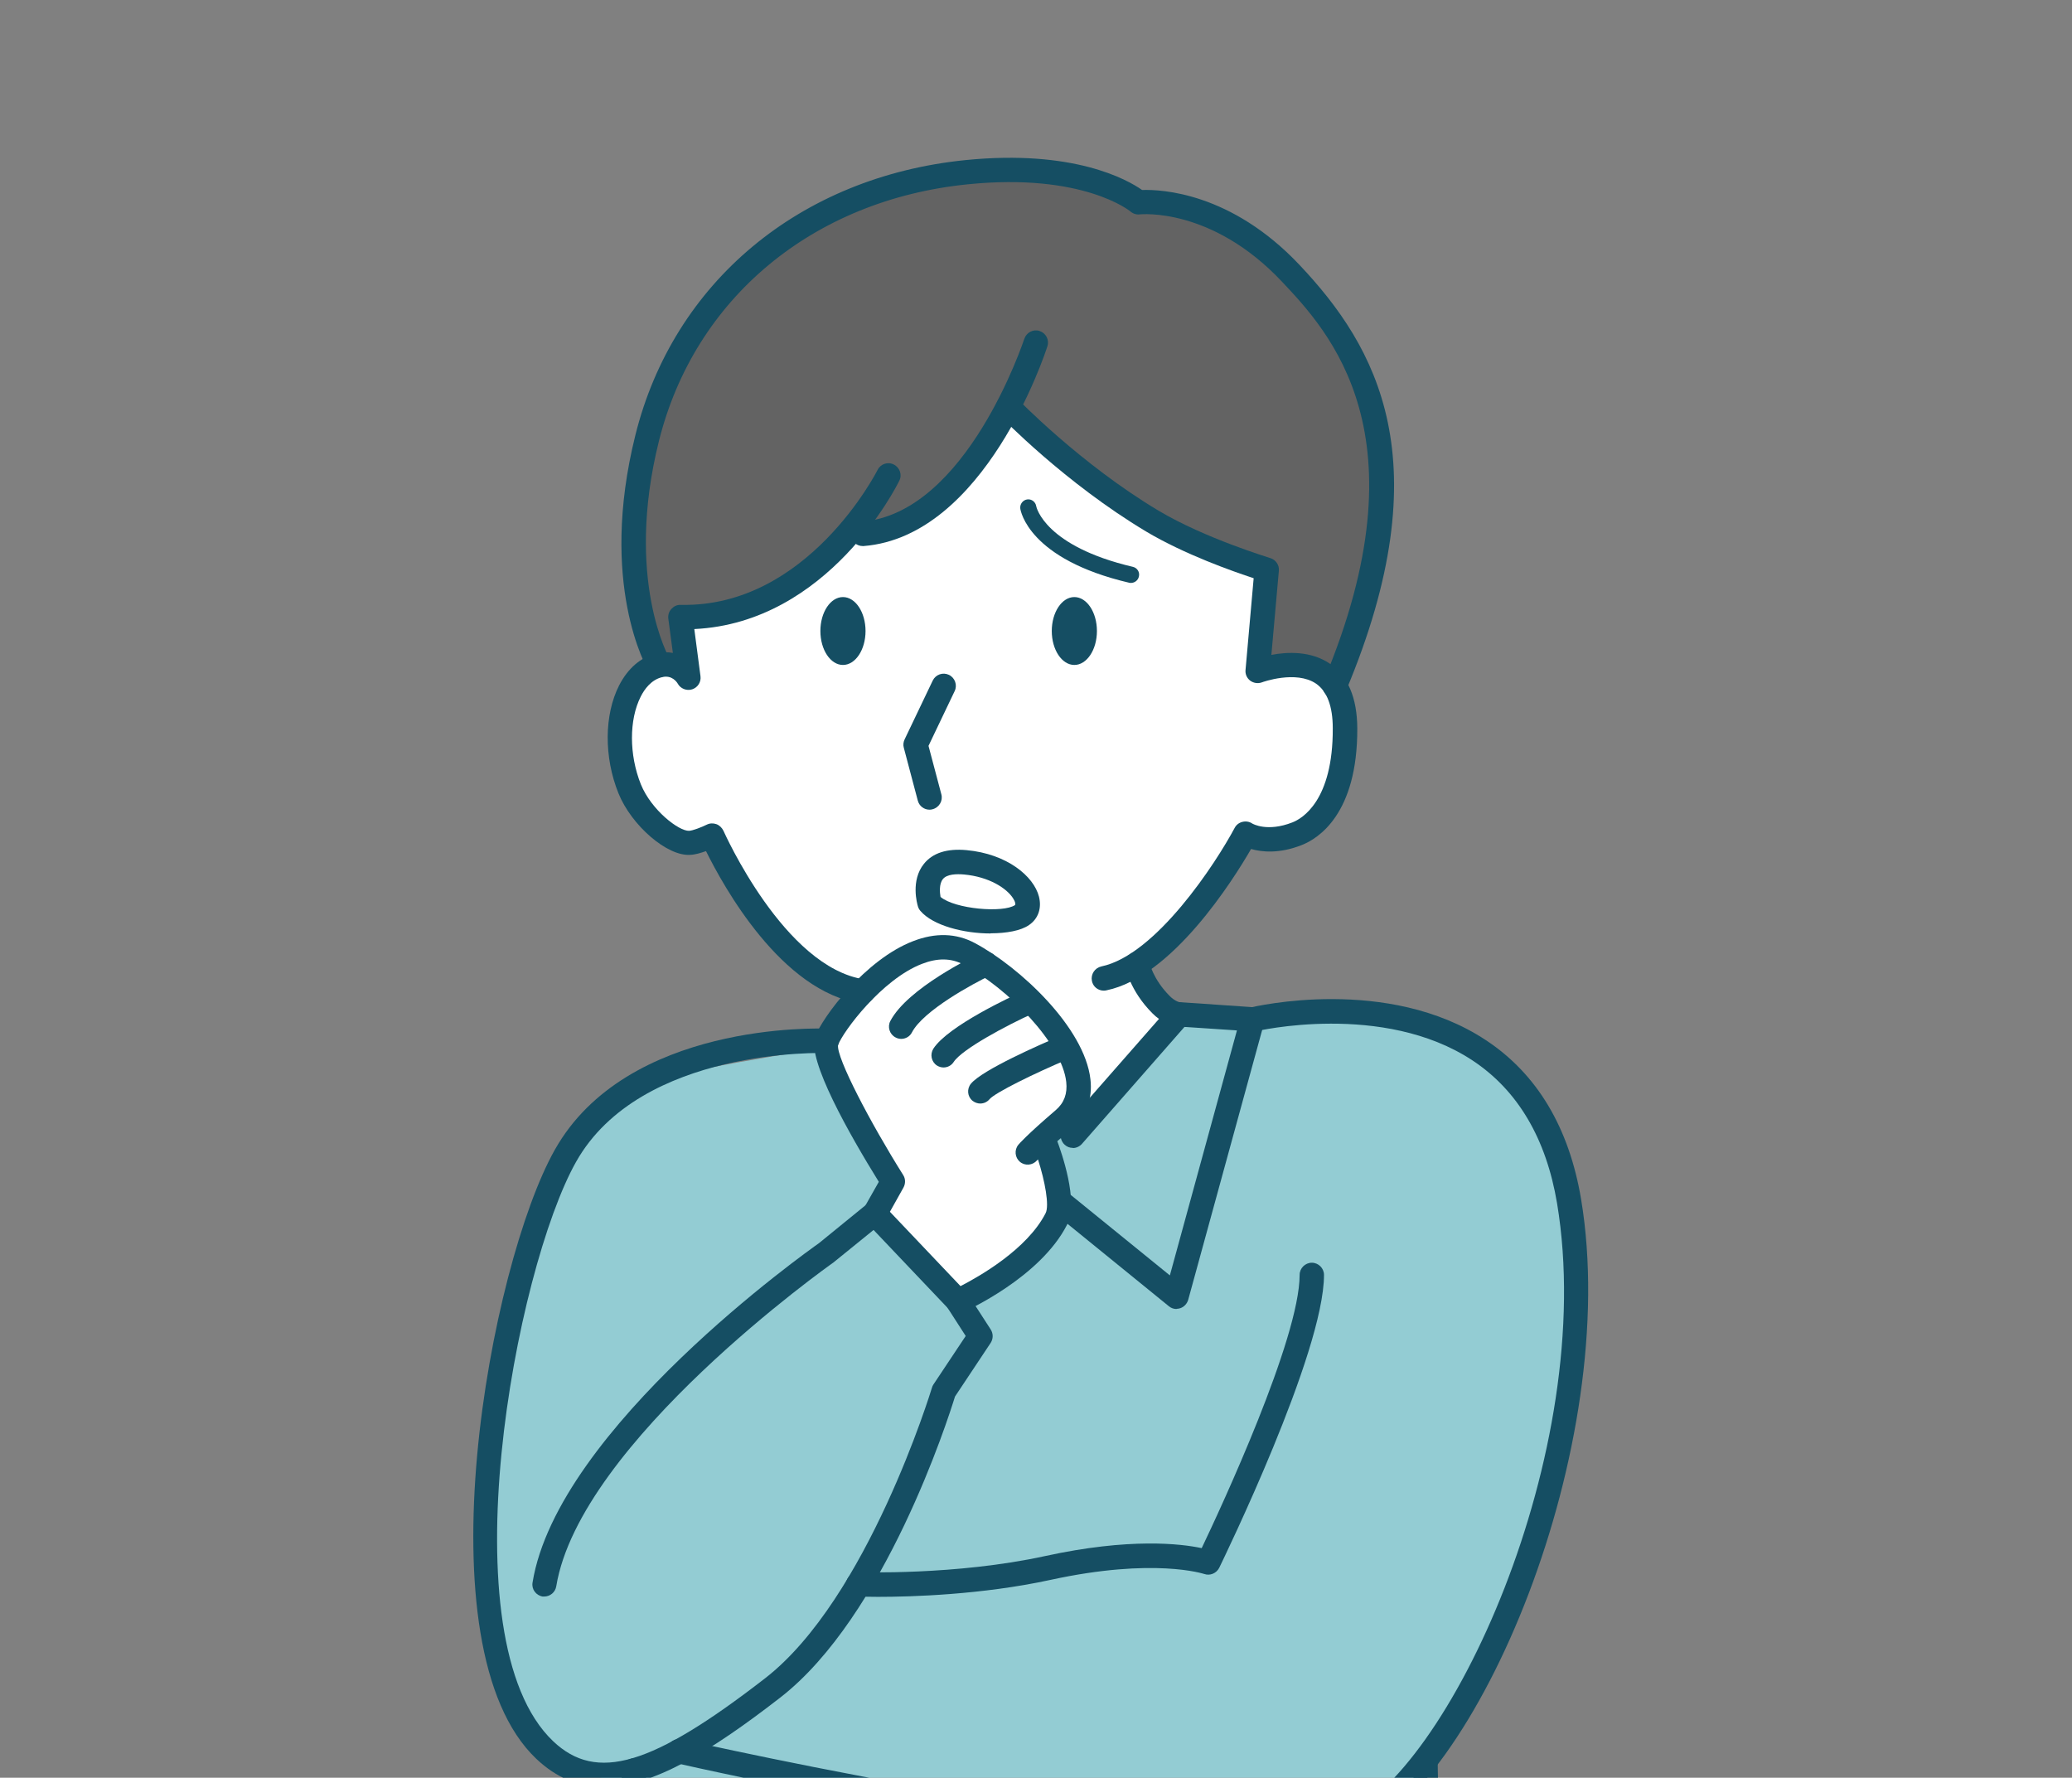 <svg width="197" height="169" viewBox="0 0 197 169" fill="none" xmlns="http://www.w3.org/2000/svg">
<rect x="0" y="0" width="197" height="169" fill="#808080" stroke="none"/>
<g clip-path="url(#clip0_205_24407)">
<path d="M64.561 53.115L61.766 63.6C61.766 63.6 57.273 68.372 59.203 72.742C61.133 77.112 65.565 80.093 65.565 80.093L67.696 79.398C67.696 79.398 72.947 90.3 75.726 91.628C78.506 92.956 80.359 94.608 80.359 94.608L75.325 104.337L73.904 122.635L90.535 133.815C90.535 133.815 117.003 118.095 117.42 117.416C117.836 116.737 116.74 98.916 116.74 98.916L110.115 96.446L108.123 91.628C108.123 91.628 111.691 89.219 114.161 85.729C116.632 82.239 118.423 79.243 118.423 79.243C118.423 79.243 123.843 79.907 125.218 77.931C126.592 75.954 127.843 74.966 127.874 70.503C127.905 66.04 126.685 63.199 126.685 63.199L125.727 44.514L88.373 27.62L68.237 43.696L64.561 53.1V53.115Z" fill="white"/>
<path d="M64.561 62.519L62.153 62.118C62.153 62.118 57.937 46.259 63.357 36.268C68.777 26.277 75.865 19.359 87.03 17.166C98.194 14.973 99.939 16.209 101.993 16.718C104.047 17.228 107.66 18.834 107.66 18.834C107.66 18.834 112.03 18.695 115.613 20.795C119.195 22.895 127.719 28.346 130.128 37.812C132.537 47.278 130.252 55.864 129.233 58.891C128.214 61.917 127.148 64.65 127.148 64.65C127.148 64.65 125.727 63.353 124.23 63.353C122.732 63.353 119.736 64.033 119.736 64.033L120.415 53.949C120.415 53.949 112.154 51.308 107.506 48.266C102.858 45.224 95.909 39.372 95.909 39.372C95.909 39.372 91.4 46.182 89.084 47.958C86.767 49.733 81.038 50.768 81.038 50.768C81.038 50.768 77.641 54.489 73.827 56.265C70.013 58.041 64.577 58.304 64.577 58.304V62.535L64.561 62.519Z" fill="#636363"/>
<path d="M60.269 201.498V168.313C60.269 168.313 61.226 170.969 56.501 168.668C51.775 166.367 42.417 163.001 46.602 137.151C50.787 111.301 54.231 105.711 58.724 103.765C63.218 101.82 78.536 99.627 78.536 99.627L85.686 111.857L83.771 114.575L90.705 123.299L97.87 119.161C97.87 119.161 100.541 118.62 100.603 115.362C100.665 112.104 99.491 108.985 99.491 108.985L112.107 96.291L119.087 96.909C119.087 96.909 138.158 94.376 142.991 101.665C147.825 108.954 155.422 127.778 144.536 150.601C133.649 173.424 134.467 168.714 134.467 168.714L138.838 194.564L140.999 198.487L60.269 201.482V201.498Z" fill="#93CCD3"/>
<path d="M91.06 124.828C90.751 124.828 90.442 124.704 90.226 124.473L82.335 116.165C81.98 115.794 81.918 115.238 82.165 114.806L83.555 112.351C80.791 107.888 76.714 100.738 77.502 98.561C78.181 96.693 82.289 91.195 86.829 89.466C88.944 88.647 90.921 88.709 92.681 89.651C96.943 91.921 103.12 97.681 103.676 102.607C103.892 104.475 103.275 106.097 101.9 107.286C101.36 107.749 100.912 108.151 100.526 108.49C100.897 109.494 102.58 114.219 101.468 116.397C98.92 121.446 91.832 124.627 91.523 124.766C91.369 124.828 91.214 124.859 91.06 124.859V124.828ZM84.605 115.192L91.323 122.265C93.098 121.354 97.654 118.775 99.414 115.331C99.785 114.605 99.352 112.289 98.688 110.22C98.627 110.282 98.611 110.312 98.596 110.312C98.179 110.791 97.453 110.853 96.974 110.451C96.496 110.05 96.418 109.324 96.82 108.83C96.882 108.753 97.561 107.95 100.387 105.525C101.174 104.846 101.499 103.966 101.375 102.854C100.974 99.225 95.878 93.975 91.585 91.689C90.427 91.072 89.145 91.056 87.663 91.628C83.849 93.095 80.158 98.052 79.679 99.349C79.509 100.538 82.737 106.714 85.871 111.702C86.103 112.057 86.103 112.521 85.902 112.891L84.605 115.208V115.192Z" fill="#154E63"/>
<path d="M85.686 98.762C85.501 98.762 85.316 98.716 85.146 98.623C84.574 98.329 84.358 97.619 84.651 97.063C86.288 93.944 92.527 90.933 93.237 90.593C93.809 90.315 94.504 90.562 94.781 91.149C95.059 91.72 94.812 92.415 94.225 92.693C92.496 93.512 87.786 96.075 86.705 98.144C86.504 98.546 86.088 98.762 85.686 98.762Z" fill="#154E63"/>
<path d="M89.716 101.48C89.5 101.48 89.284 101.418 89.083 101.295C88.543 100.939 88.404 100.229 88.744 99.689C90.164 97.511 96.202 94.716 97.391 94.176C97.978 93.913 98.657 94.176 98.92 94.763C99.182 95.349 98.92 96.029 98.333 96.291C95.615 97.511 91.446 99.766 90.674 100.955C90.458 101.295 90.087 101.48 89.701 101.48H89.716Z" fill="#154E63"/>
<path d="M93.206 104.908C92.944 104.908 92.681 104.815 92.465 104.646C91.971 104.244 91.909 103.518 92.311 103.024C93.407 101.696 98.997 99.256 100.68 98.546C101.267 98.299 101.947 98.577 102.194 99.164C102.441 99.75 102.163 100.43 101.576 100.677C98.379 102.02 94.612 103.873 94.087 104.491C93.855 104.769 93.531 104.908 93.191 104.908H93.206Z" fill="#154E63"/>
<path d="M80.146 63.214C81.332 63.214 82.293 61.77 82.293 59.987C82.293 58.205 81.332 56.76 80.146 56.76C78.961 56.76 78 58.205 78 59.987C78 61.77 78.961 63.214 80.146 63.214Z" fill="#154E63"/>
<path d="M102.146 63.214C103.332 63.214 104.293 61.77 104.293 59.987C104.293 58.205 103.332 56.76 102.146 56.76C100.961 56.76 100 58.205 100 59.987C100 61.77 100.961 63.214 102.146 63.214Z" fill="#154E63"/>
<path d="M88.373 76.973C87.863 76.973 87.4 76.634 87.261 76.109L85.933 71.09C85.856 70.827 85.887 70.549 86.01 70.287L88.682 64.697C88.96 64.126 89.639 63.878 90.226 64.156C90.797 64.434 91.044 65.129 90.766 65.701L88.28 70.905L89.5 75.506C89.67 76.124 89.299 76.757 88.682 76.927C88.589 76.958 88.481 76.973 88.388 76.973H88.373Z" fill="#154E63"/>
<path d="M94.179 88.74C91.647 88.74 88.713 87.999 87.508 86.594C87.4 86.47 87.323 86.331 87.277 86.177C87.2 85.93 86.566 83.706 87.848 82.115C88.682 81.081 90.041 80.648 91.894 80.818C95.754 81.173 98.287 83.304 98.781 85.235C99.059 86.331 98.719 87.335 97.839 87.937C97.067 88.478 95.693 88.725 94.195 88.725L94.179 88.74ZM89.423 85.266C90.797 86.424 95.384 86.81 96.511 86.038C96.557 85.976 96.557 85.76 96.326 85.404C95.708 84.432 94.025 83.351 91.662 83.135C90.952 83.073 90.025 83.088 89.639 83.582C89.284 84.03 89.346 84.833 89.423 85.266Z" fill="#154E63"/>
<path d="M107.54 55.416C107.54 55.416 107.416 55.416 107.37 55.401C97.796 53.162 97.039 48.56 97.008 48.359C96.946 47.942 97.24 47.541 97.657 47.479C98.074 47.417 98.46 47.711 98.522 48.127C98.537 48.22 99.355 51.926 107.71 53.887C108.126 53.98 108.389 54.397 108.281 54.814C108.204 55.169 107.879 55.416 107.524 55.416H107.54Z" fill="#154E63"/>
<path d="M82.026 51.911C81.424 51.911 80.915 51.448 80.868 50.845C80.822 50.212 81.301 49.656 81.934 49.594C91.925 48.807 97.329 32.361 97.391 32.207C97.592 31.605 98.24 31.265 98.843 31.466C99.445 31.666 99.785 32.315 99.584 32.917C99.352 33.658 93.639 51 82.104 51.911C82.073 51.911 82.042 51.911 82.011 51.911H82.026Z" fill="#154E63"/>
<path d="M82.042 95.396C82.042 95.396 81.934 95.396 81.872 95.396C74.275 94.284 68.762 84.216 67.125 80.911C66.646 81.081 66.09 81.251 65.627 81.266C63.434 81.421 60.037 78.471 58.801 75.414C57.412 71.97 57.443 67.955 58.863 65.16C59.697 63.539 60.917 62.473 62.415 62.118C62.986 61.979 63.511 61.979 63.975 62.072L63.542 58.813C63.496 58.474 63.604 58.134 63.836 57.887C64.067 57.64 64.361 57.485 64.731 57.501C76.791 57.763 83.37 44.807 83.432 44.684C83.71 44.113 84.404 43.865 84.976 44.159C85.547 44.437 85.794 45.132 85.501 45.703C85.223 46.275 78.737 59.199 66.013 59.802L66.6 64.28C66.677 64.836 66.337 65.361 65.812 65.531C65.287 65.701 64.7 65.469 64.438 64.99C64.361 64.851 63.882 64.141 62.955 64.373C61.921 64.62 61.272 65.515 60.917 66.226C59.805 68.418 59.805 71.754 60.932 74.564C61.921 77.004 64.546 79.027 65.519 78.981C65.859 78.965 66.708 78.641 67.202 78.394C67.48 78.255 67.804 78.24 68.113 78.348C68.406 78.456 68.638 78.687 68.777 78.965C68.839 79.089 74.568 91.998 82.212 93.11C82.845 93.203 83.277 93.79 83.184 94.423C83.107 94.994 82.598 95.411 82.042 95.411V95.396Z" fill="#154E63"/>
<path d="M104.942 94.176C104.402 94.176 103.923 93.805 103.815 93.249C103.692 92.616 104.093 92.014 104.711 91.875C109.915 90.794 115.628 82.007 117.389 78.703C117.543 78.409 117.806 78.209 118.13 78.131C118.439 78.054 118.778 78.1 119.056 78.286C119.103 78.317 120.493 79.12 122.886 78.178C123.797 77.823 126.747 76.124 126.716 69.237C126.716 67.137 126.175 65.716 125.125 64.99C123.21 63.693 120.014 64.851 119.983 64.867C119.612 65.006 119.195 64.944 118.871 64.712C118.547 64.465 118.377 64.079 118.423 63.678L119.195 54.968C117.265 54.335 112.633 52.714 108.957 50.521C101.252 45.904 95.276 39.727 95.029 39.48C94.581 39.017 94.596 38.291 95.059 37.843C95.523 37.395 96.249 37.411 96.696 37.874C96.758 37.936 102.703 44.097 110.146 48.544C114.578 51.185 120.709 53.023 120.77 53.053C121.295 53.208 121.651 53.717 121.589 54.273L120.879 62.257C122.407 61.964 124.646 61.871 126.438 63.091C128.152 64.264 129.032 66.334 129.047 69.237C129.078 77.375 125.341 79.722 123.751 80.34C121.635 81.173 119.983 81.004 118.948 80.71C117.234 83.675 111.459 92.848 105.205 94.145C105.128 94.16 105.05 94.176 104.973 94.176H104.942Z" fill="#154E63"/>
<path d="M126.901 66.38C126.746 66.38 126.592 66.349 126.453 66.287C125.866 66.04 125.588 65.361 125.835 64.774C135.672 41.379 126.345 31.512 121.867 26.756C115.18 19.668 108.448 20.378 108.37 20.378C108.046 20.424 107.722 20.316 107.475 20.1C107.444 20.069 102.966 16.41 92.017 17.521C77.286 19.004 66.028 28.362 62.647 41.935C59.373 55.061 63.62 62.55 63.666 62.627C63.99 63.184 63.805 63.894 63.249 64.218C62.693 64.542 61.998 64.357 61.674 63.817C61.473 63.477 56.887 55.509 60.407 41.379C64.021 26.833 76.05 16.811 91.786 15.22C102.07 14.186 107.181 17.073 108.587 18.062C110.424 18 117.049 18.294 123.55 25.181C130.885 32.948 137.139 43.85 127.966 65.685C127.781 66.133 127.349 66.395 126.901 66.395V66.38Z" fill="#154E63"/>
<path d="M101.993 109.123C101.715 109.123 101.452 109.031 101.236 108.83C100.757 108.413 100.711 107.672 101.128 107.193L110.193 96.862C109.992 96.724 109.776 96.538 109.575 96.337C107.398 94.16 106.996 91.936 106.981 91.844C106.873 91.211 107.289 90.608 107.923 90.5C108.556 90.392 109.143 90.809 109.266 91.427C109.266 91.473 109.606 93.079 111.227 94.701C111.752 95.226 112.231 95.303 112.246 95.303C112.663 95.365 113.034 95.658 113.173 96.059C113.312 96.461 113.25 96.909 112.972 97.218L102.873 108.737C102.641 109 102.317 109.139 102.008 109.139L101.993 109.123Z" fill="#154E63"/>
<path d="M111.86 124.442C111.598 124.442 111.335 124.349 111.135 124.179L100.402 115.455C99.908 115.053 99.831 114.327 100.232 113.818C100.634 113.324 101.36 113.247 101.869 113.648L111.227 121.246L117.605 97.959L112.03 97.588C111.397 97.542 110.903 96.986 110.949 96.353C110.996 95.72 111.536 95.226 112.185 95.272L119.164 95.751C119.504 95.782 119.828 95.951 120.029 96.229C120.23 96.507 120.292 96.878 120.199 97.202L112.972 123.562C112.864 123.932 112.586 124.241 112.216 124.365C112.107 124.396 111.984 124.427 111.86 124.427V124.442Z" fill="#154E63"/>
<path d="M119.89 176.018C101.576 176.018 66.09 168.02 64.299 167.618C63.681 167.479 63.28 166.861 63.419 166.228C63.558 165.611 64.175 165.209 64.808 165.348C65.318 165.472 116.524 177.022 127.441 172.822C137.664 168.884 151.963 137.938 148.041 114.389C147.006 108.228 144.304 103.657 140.011 100.816C131.503 95.195 119.458 98.021 119.35 98.052C118.717 98.206 118.099 97.82 117.944 97.202C117.79 96.585 118.176 95.951 118.794 95.797C119.334 95.674 131.935 92.709 141.277 98.885C146.142 102.097 149.184 107.193 150.326 114.003C154.218 137.352 140.505 170.274 128.275 174.968C126.391 175.694 123.457 176.003 119.875 176.003L119.89 176.018Z" fill="#154E63"/>
<path d="M51.775 151.774C51.775 151.774 51.652 151.774 51.59 151.774C50.957 151.666 50.525 151.08 50.633 150.446C53.026 135.761 76.853 118.898 77.857 118.188L82.428 114.467C82.922 114.065 83.648 114.142 84.049 114.636C84.451 115.131 84.374 115.856 83.879 116.258L79.231 120.026C78.922 120.242 55.142 137.074 52.887 150.802C52.795 151.373 52.3 151.774 51.745 151.774H51.775Z" fill="#154E63"/>
<path d="M57.35 169.873C55.034 169.873 52.934 169.039 50.988 167.201C39.808 156.577 46.587 120.242 52.748 109.309C59.589 97.141 77.872 97.758 78.644 97.789C79.278 97.82 79.772 98.361 79.756 98.994C79.725 99.627 79.185 100.121 78.552 100.106C78.367 100.106 60.917 99.534 54.771 110.452C49.027 120.643 42.34 155.789 52.594 165.533C56.717 169.44 61.983 167.881 72.73 159.557C82.49 152.006 88.543 132.132 88.605 131.932C88.635 131.823 88.682 131.715 88.744 131.623L91.817 127.006L90.087 124.319C89.747 123.778 89.902 123.068 90.442 122.713C90.983 122.373 91.693 122.527 92.048 123.068L94.195 126.388C94.442 126.774 94.442 127.268 94.195 127.654L90.797 132.765C90.149 134.881 84.142 153.674 74.166 161.395C67.511 166.553 62.014 169.888 57.365 169.888L57.35 169.873Z" fill="#154E63"/>
<path d="M83.463 151.805C82.335 151.805 81.656 151.774 81.548 151.774C80.915 151.744 80.405 151.219 80.436 150.57C80.467 149.937 81.023 149.427 81.64 149.458C81.733 149.458 90.859 149.782 99.352 147.929C107.429 146.169 112.277 146.756 114.254 147.173C116.107 143.297 123.565 127.253 123.565 121.199C123.565 120.566 124.09 120.041 124.724 120.041C125.357 120.041 125.882 120.566 125.882 121.199C125.882 128.596 116.323 148.207 115.922 149.041C115.659 149.566 115.041 149.829 114.486 149.628C114.455 149.628 109.76 148.037 99.847 150.199C93.345 151.605 86.659 151.805 83.478 151.805H83.463Z" fill="#154E63"/>
<path d="M60.269 201.529C59.635 201.529 59.11 201.004 59.11 200.371V168.313C59.11 167.68 59.635 167.155 60.269 167.155C60.902 167.155 61.427 167.68 61.427 168.313V200.371C61.427 201.004 60.902 201.529 60.269 201.529Z" fill="#154E63"/>
<path d="M139.795 198.023C139.378 198.023 138.977 197.792 138.776 197.406C134.529 189.376 134.375 168.313 134.375 167.433C134.375 166.799 134.884 166.274 135.533 166.274C136.166 166.274 136.691 166.784 136.691 167.433C136.691 167.649 136.846 188.804 140.83 196.34C141.123 196.911 140.907 197.606 140.351 197.9C140.181 197.992 139.996 198.039 139.81 198.039L139.795 198.023Z" fill="#154E63"/>
</g>
<defs>
<clipPath id="clip0_205_24407">
<rect width="197" height="169" fill="white"/>
</clipPath>
</defs>
</svg>
